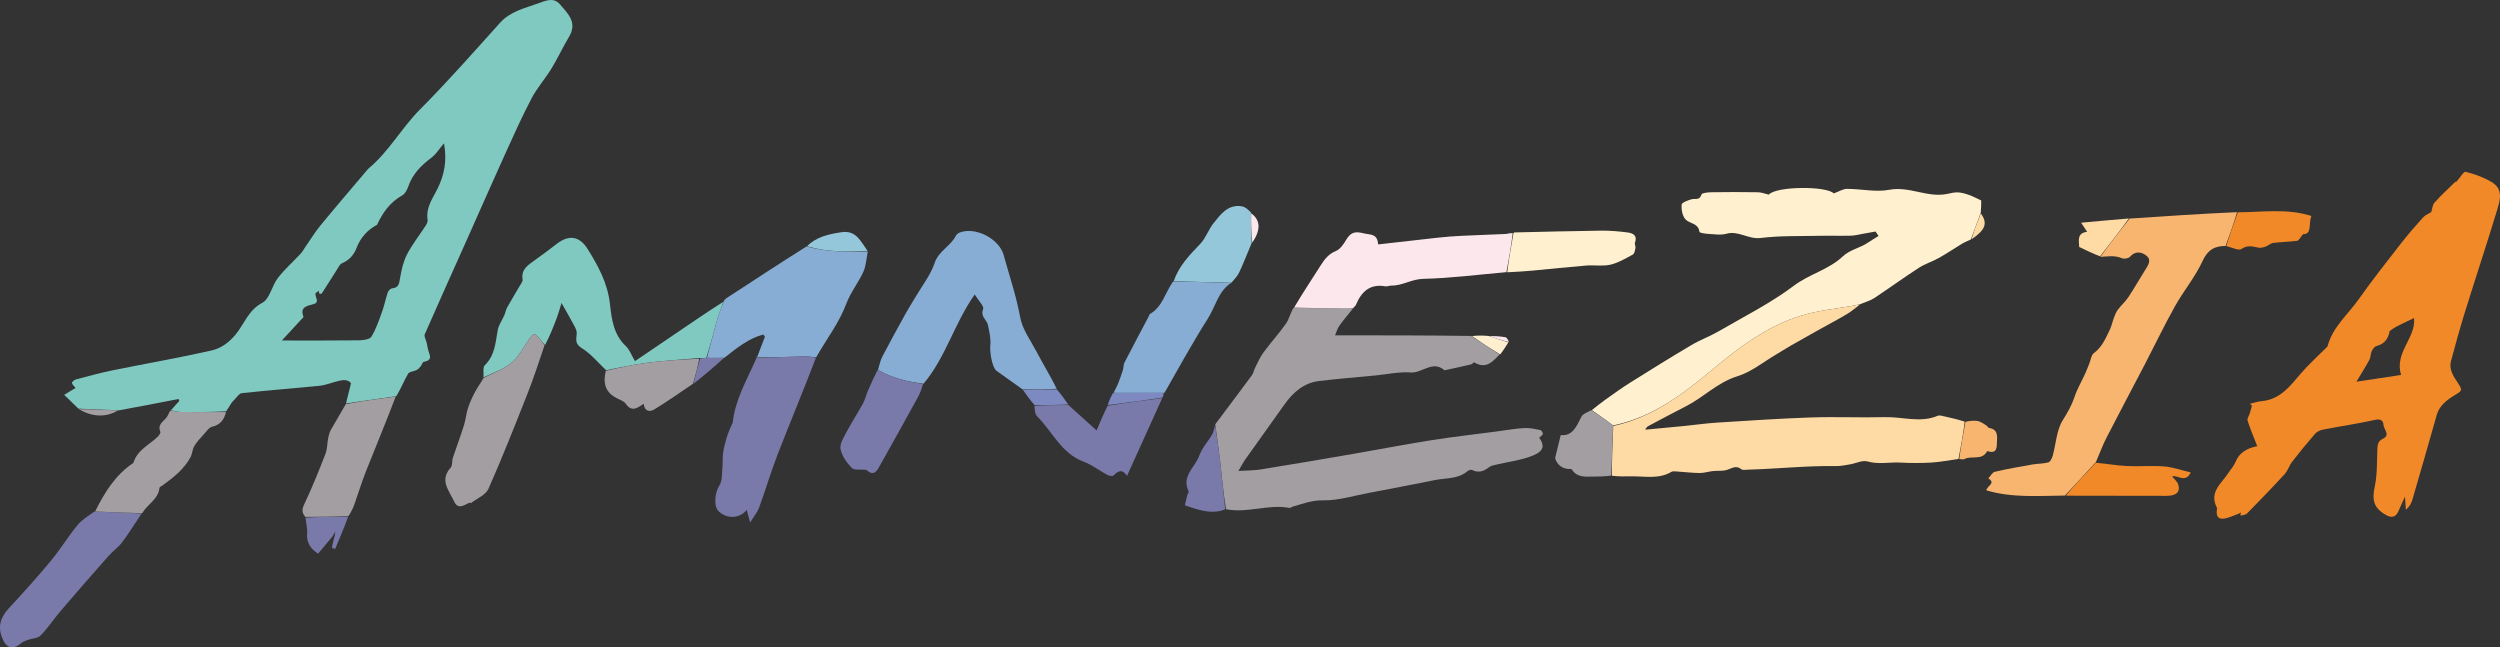 <?xml version="1.0" encoding="UTF-8"?><svg id="Layer_1" xmlns="http://www.w3.org/2000/svg" viewBox="0 0 1432.264 370.901"><rect x="0" y="0" width="1432.264" height="370.901" fill="#333333" stroke="none"/><path d="M198.216,231.101c.885-3.544,1.77-7.087,2.884-11.545-2.028-2.742-5.626-1.75-9.259-.75-2.917.803-5.819,1.914-8.795,2.211-14.817,1.476-29.669,2.612-44.471,4.219-1.633.177-3.041,2.577-4.516,3.986-.598.571-1.183,1.192-1.623,1.885-.857,1.351-1.609,2.77-2.934,4.566-8.991.407-17.453.471-25.912.364-1.895-.024-3.782-.647-5.673-.994,1.6-1.785,3.199-3.571,4.799-5.356l-.381-1.122c-11.121,2.176-22.242,4.353-34.245,6.529-8.305-.325-15.729-.651-23.152-.976-2.548-2.465-5.097-4.931-8.181-7.914,3.053-1.834,4.952-2.974,6.539-3.927-.769-.996-1.889-1.866-2.051-2.889-.089-.56,1.336-1.772,2.257-2.015,7.036-1.857,14.065-3.791,21.19-5.241,18.772-3.821,37.666-7.079,56.344-11.304,5.221-1.181,9.699-4.101,13.841-9.054,4.987-5.965,7.369-14.097,15.391-18.291,4.248-2.221,5.46-9.715,8.89-14.176,3.867-5.027,8.725-9.286,13.067-13.958,1.096-1.179,1.859-2.666,2.79-4.001,2.876-4.125,5.505-8.455,8.689-12.327,8.744-10.633,17.723-21.072,26.609-31.588.214-.254.404-.54.657-.748,11.765-9.696,19.007-23.299,29.696-34.039,15.831-15.907,30.689-32.793,45.707-49.491,5.97-6.637,14.056-8.391,21.831-11.185,4.426-1.591,8.978-3.739,12.647.564,4.416,5.179,10.062,10.29,5.224,18.4-3.571,5.987-6.501,12.36-10.133,18.306-3.589,5.876-8.276,11.13-11.459,17.194-5.531,10.539-10.399,21.435-15.321,32.284-7.271,16.026-14.329,32.149-21.51,48.217-8.127,18.187-16.338,36.336-24.318,54.587-.509,1.165.67,3.06,1.043,4.62.501,2.094.749,4.284,1.526,6.268,1.266,3.231-.093,4.286-3.052,4.849-.743.141-1.15,1.745-1.838,2.571-.666.8-1.384,1.682-2.277,2.14-1.617.829-4.21.884-4.933,2.119-2.361,4.034-4.064,8.455-6.758,12.887-10.102,1.483-19.466,2.806-28.83,4.128M180.943,167.77c-1.155,2.034,2.994,5.365-1.602,6.555-3.667.949-7.58,1.659-5.494,7.133.142.371-.959,1.243-1.517,1.849-4.003,4.352-8.015,8.697-10.843,11.763,13.414,0,28.634.094,43.85-.091,2.575-.031,6.447-.458,7.451-2.094,2.739-4.465,4.413-9.62,6.22-14.606,1.264-3.487,1.928-7.188,3.134-10.7.343-.999,1.588-2.295,2.517-2.379,3.827-.347,4.008-2.752,4.536-5.826.803-4.671,1.865-9.529,4.024-13.68,3.036-5.84,7.214-11.082,10.81-16.639.587-.907,1.117-2.191.958-3.186-1.116-6.979,2.99-12.263,5.757-17.913,3.891-7.945,5.424-16.088,3.63-25.861-2.806,3.294-4.586,6.289-7.162,8.224-5.862,4.403-10.812,9.288-13.262,16.426-.666,1.94-1.865,4.279-3.51,5.2-6.953,3.892-11.16,9.809-14.411,16.822-5.324,2.784-9.485,7.379-11.631,12.991-1.737,4.542-4.284,7.21-8.489,9.068-1.224.541-1.991,2.264-2.811,3.545-2.952,4.608-5.805,9.279-8.816,13.847-.207.314-1.403-.025-1.593-.279.059-.455.118-.909.177-1.364-.478.257-.956.515-1.921,1.196Z" fill="#80c9c1" stroke-width="0"/><path d="M1282.418,294.359c-2.537.908-5.013,2.097-7.625,2.657-3.716.796-5.232-1.117-4.747-4.78.065-.491.186-1.091-.018-1.485-4.537-8.755,2.586-13.645,6.469-19.598,1.424-2.183,3.311-4.165,4.271-6.529,2.23-5.493,6.585-7.782,12.408-9.036-1.9-4.896-3.946-9.677-5.527-14.607-.372-1.16.85-2.816,1.292-4.258.438-1.426.818-2.871,1.224-4.307-.387-.365-.775-.731-1.162-1.096,2.252-.518,4.48-1.308,6.76-1.509,10.592-.933,16.209-8.604,22.398-15.823,4.542-5.298,9.802-9.98,14.735-14.944.255-.257.564-.547.651-.874,2.879-10.822,11.501-17.871,17.618-26.533,7.624-10.795,15.822-21.191,23.943-31.626,4.132-5.309,8.537-10.419,13.041-15.418,1.311-1.454,3.392-2.215,4.713-3.039.612-1.892.714-4.17,1.892-5.482,3.7-4.123,7.8-7.888,11.767-11.769.211-.206.719-.121.912-.332,1.767-1.932,3.969-5.818,5.153-5.526,5.216,1.289,10.499,3.184,15.077,5.975,6.976,4.252,4.412,11.073,2.649,16.88-5.888,19.397-12.28,38.639-18.298,57.997-2.828,9.099-5.329,18.304-7.807,27.508-1.385,5.144,1.697,9.134,4.223,13.048,2.55,3.952,1.866,4.115-2.019,6.488-4.318,2.637-8.824,5.812-10.404,11.432-4.562,16.229-9.254,32.422-13.971,48.607-.578,1.983-1.618,3.831-3.699,5.691-.14-2.1-.279-4.201-.502-7.552-1.539,3.395-2.683,5.777-3.706,8.21-1.48,3.518-3.788,4.184-7.073,2.368-7.073-3.91-8.244-8.504-6.565-16.279,1.478-6.845,1.242-14.083,1.502-21.158.102-2.787.197-4.871,3.278-6.358,4.37-2.109.297-5.392.213-8.081-.058-1.85-1.359-3.438-4.53-2.733-10.003,2.225-20.168,3.708-30.234,5.663-1.609.313-3.418,1.242-4.477,2.46-4.509,5.186-8.867,10.514-13.076,15.947-1.657,2.139-2.417,5.026-4.218,6.993-6.988,7.629-14.181,15.072-21.435,22.45-.981.998-2.743,1.227-3.988,1.368.211-.895.267-1.345.323-1.796-.476.261-.952.523-1.428.784M1369.064,189.624c-.796,4.345-2.889,7.417-7.495,8.584-1.145.29-2.256,1.79-2.826,2.996-.712,1.507-.517,3.463-1.296,4.913-2.126,3.955-4.559,7.745-7.444,12.557,8.866-1.337,16.931-2.553,25.592-3.859-4.009-12.876,8.681-21.277,7.405-32.593-2.001.952-4.083,1.94-6.162,2.931-2.571,1.225-5.14,2.454-7.773,4.47Z" fill="#f18928" stroke-width="0"/><path d="M859.074,203.115c-3.961,4.179-7.845,8.534-14.429,4.505-.305-.187-1.271,1.016-2.019,1.192-4.88,1.146-9.784,2.189-14.681,3.259-.159.035-.394.075-.49-.007-6.762-5.82-12.654,1.816-19.26,1.322-6.603-.493-13.358,1.048-20.046,1.696-10.776,1.043-21.574,1.909-32.323,3.182-8.901,1.054-15.043,6.506-20.035,13.574-7.421,10.506-14.959,20.93-22.397,31.425-1.212,1.71-2.163,3.605-3.896,6.531,4.818-.296,8.783-.21,12.632-.831,17.683-2.854,35.341-5.861,52.993-8.902,14.918-2.57,29.781-5.476,44.732-7.834,12.746-2.01,25.58-3.455,38.377-5.143,5.019-.662,10.027-1.577,15.068-1.852,3.047-.166,6.172.561,9.208,1.163.627.124,1.528,1.591,1.38,2.223-.188.805-1.316,1.39-2.088,2.117,3.7,5.294,2.375,8.425-6.228,11.233-5.824,1.9-11.989,2.747-17.985,4.138-1.564.363-3.341.646-4.538,1.583-3.029,2.372-6.005,3.396-9.695,1.576-.638-.315-2.018.154-2.675.71-5.424,4.598-12.305,3.775-18.589,5.058-12.53,2.559-25.097,4.933-37.665,7.3-8.786,1.655-17.621,4.474-26.391,4.32-6.487-.115-11.781,1.994-17.511,3.626-.618.176-1.253.823-1.778.722-11.993-2.32-23.741,3.15-36.352.749-1.537-9.322-2.346-18.308-3.359-27.271-.808-7.147-1.863-14.267-2.809-21.398,7.009-9.354,14.053-18.682,20.985-28.092.904-1.227,1.132-2.929,1.846-4.323,1.527-2.98,2.857-6.13,4.825-8.799,4.148-5.627,8.896-10.822,12.905-16.539,1.794-2.558,2.403-5.948,4.266-8.941,9.72.109,18.724.182,27.727.3,2.044.027,4.086.207,6.129.316-2.576,3.233-5.292,6.368-7.667,9.743-1.153,1.639-1.667,3.727-2.363,5.363,26.064,0,51.698,0,77.962.361,5.831,3.789,11.033,7.218,16.235,10.646Z" fill="#a29ea1" stroke-width="0"/><path d="M1129.111,137.191c-1.688.804-3.453,1.48-5.049,2.438-4.458,2.675-8.759,5.624-13.29,8.165-3.711,2.082-7.909,3.353-11.46,5.651-8.638,5.591-16.974,11.646-25.55,17.337-2.07,1.374-4.599,2.055-7.65,3.344-1.862.51-2.989.743-4.12.95-9.903,1.813-20.079,2.722-29.655,5.617-19.741,5.97-36.004,18.236-51.59,31.272-16.914,14.147-34.335,27.263-56.605,31.739-4.126-3.137-8.156-5.933-12.186-8.73,2.549-1.98,5.033-4.053,7.662-5.921,4.769-3.388,9.516-6.828,14.468-9.935,11.562-7.255,23.162-14.459,34.909-21.409,5.069-3,10.702-5.042,15.798-8.003,14.468-8.405,29.599-15.987,42.89-25.99,8.937-6.726,20.058-9.253,28.028-16.781,4.287-4.05,9.816-4.763,14.309-7.834,2.023-1.383,4.148-2.615,6.227-3.915l-1.73-2.545c-2.334.422-4.666.859-7.004,1.262-2.385.411-4.77,1.065-7.167,1.125-6.325.159-12.659-.061-18.985.079-10.916.242-21.92-.1-32.708,1.24-7.002.87-12.677-4.388-19.654-2.413-3.084.873-6.628.285-9.948.093-1.907-.11-5.351-.569-5.425-1.191-.609-5.086-5.658-4.619-7.978-7.137-1.799-1.953-2.442-5.624-2.254-8.442.079-1.178,3.536-2.471,5.641-3.079,2.087-.603,4.696.853,5.759-2.758.277-.94,3.812-1.251,5.859-1.282,8.825-.134,17.655-.137,26.48.004,1.968.032,3.922.843,6.204,1.37,4.15-4.866,33.047-5.056,37.243-.702,2.891-1.038,5.246-2.599,7.602-2.6,8.076-.005,16.432,2.001,24.164.526,11.557-2.205,21.98,4.716,33.222,2.361,2.052-.43,4.166-.979,6.22-.873,2.152.112,4.327.779,6.383,1.511,2.224.791,4.321,1.937,6.866,3.11,0,1.873,0,4.138-.249,7.006-2.058,5.514-3.867,10.426-5.676,15.338Z" fill="#fff1cf" stroke-width="0"/><path d="M924.237,244.045c22.175-4.817,39.595-17.932,56.51-32.08,15.586-13.036,31.848-25.302,51.59-31.272,9.575-2.896,19.751-3.805,29.655-5.617,1.132-.207,2.259-.44,3.781-.796-2.333,1.849-4.929,4.053-7.814,5.769-5.34,3.177-10.858,6.054-16.286,9.085-5.302,2.961-10.604,5.924-15.869,8.95-2.798,1.608-5.492,3.397-8.278,5.027-7.326,4.287-14.221,10.023-22.126,12.441-11.467,3.508-19.41,12.104-29.594,17.247-7.091,3.581-14.071,7.383-21.096,11.094-.799.422-1.571.895-2.124,2.283,7.509-.712,15.02-1.398,22.526-2.144,6.178-.613,12.335-1.518,18.526-1.906,17.916-1.122,35.833-2.352,53.77-2.957,14.153-.477,28.343.179,42.503-.182,10.074-.257,20.259,3.456,30.261-.793,1.046-.444,2.58.102,3.849.372,3.727.794,7.434,1.682,11.577,2.999-.902,7.429-2.234,14.391-3.565,21.352-5.141.721-10.262,1.765-15.427,2.08-5.966.364-11.985.337-17.956.015-6.218-.335-12.395,1.183-18.732-.644-2.944-.849-6.668,1.113-10.059,1.672-2.714.448-5.466,1.032-8.191.986-16.751-.28-33.408,1.592-50.124,2.044-1.323.036-3.075.43-3.9-.239-3.088-2.506-5.511-.437-8.349.41-2.503.747-5.329.352-7.992.641-2.546.277-5.072,1.141-7.599,1.114-4.41-.048-8.812-.608-13.222-.895-.981-.064-2.175-.217-2.936.236-7.348,4.374-15.357,2.408-23.141,2.564-3.509.07-7.019.119-10.931-.335-.014-9.849.374-19.185.763-28.522Z" fill="#fedaa5" stroke-width="0"/><path d="M1275.037,140.918c-6.37-.03-10.277,2.272-13.249,8.749-4.152,9.048-10.773,16.927-15.674,25.678-6.127,10.939-11.54,22.276-17.334,33.404-7.32,14.061-14.792,28.042-22.025,42.147-2.196,4.282-3.819,8.859-6.011,13.839-6.119,6.75-11.931,12.962-17.743,19.174-15.034.132-30.155,1.435-44.99-2.98.144-2.596,5.773-3.984,1.096-6.845,1.235-1.307,2.277-3.438,3.739-3.782,7.091-1.669,14.283-2.928,21.464-4.186,3.05-.534,6.253-.386,9.201-1.212,1.128-.316,2.115-2.383,2.514-3.832,1.886-6.838,2.154-14.611,5.739-20.333,2.74-4.373,5.134-8.496,6.765-13.381,1.555-4.657,4.106-8.978,6.16-13.474.869-1.902,1.583-3.874,2.368-5.814.785-1.942,1.021-4.627,2.457-5.688,4.753-3.511,6.872-8.605,9.25-13.573,1.018-2.127,1.47-4.517,2.317-6.735.609-1.594,1.222-3.269,2.229-4.611,1.895-2.525,4.342-4.658,6.081-7.273,3.365-5.058,6.337-10.376,9.594-15.508,1.729-2.725,3.851-5.759.665-8.245-2.8-2.184-6.312-2.799-9.384.687-.83.942-3.334,1.358-4.56.83-4.204-1.808-8.245-1.031-12.391-.769,5.578-7.746,11.175-14.851,16.772-21.956,20.364-1.376,40.728-2.751,61.519-3.674-1.905,6.755-4.237,13.058-6.569,19.361Z" fill="#f8b570" stroke-width="0"/><path d="M502.978,212.061c.818-2.606,1.279-5.399,2.519-7.786,4.386-8.443,9.004-16.767,13.608-25.096,1.707-3.089,3.646-6.049,5.43-9.097,3.751-6.409,8.581-12.464,10.892-19.361,2.344-6.997,9.125-9.615,12.128-15.554.411-.813,1.328-1.585,2.189-1.921,9.057-3.534,22.68,3.467,25.275,12.921,3.206,11.677,7.17,23.216,9.338,35.083,1.398,7.653,5.818,13.275,9.167,19.644,3.836,7.295,8.174,14.326,11.876,21.831-6.765.378-13.112.398-19.459.418-4.996-3.56-9.996-7.114-14.988-10.681-2.646-1.891-3.994-11.216-3.61-14.445.454-3.82-.56-7.878-1.323-11.758-.602-3.061-4.516-4.816-2.779-9.216.635-1.608-2.647-4.762-4.828-8.332-11.795,16.718-16.562,36.041-29.316,51.11-9.419-1.183-17.905-3.205-25.635-7.69-.131-.076-.322-.049-.485-.07Z" fill="#87add4" stroke-width="0"/><path d="M347.221,212.069c-4.554-4.266-8.613-9.335-13.819-12.542-4.132-2.546-3.275-5.078-2.988-8.445.127-1.486-.731-3.18-1.486-4.595-2.374-4.447-4.911-8.807-7.224-12.914-.703,2.212-1.663,5.7-2.919,9.079-1.894,5.095-3.995,10.113-6.51,15.04-1.488-1.454-2.396-2.853-3.487-4.09-.813-.921-2.177-2.472-2.742-2.261-1.16.433-2.082,1.768-2.865,2.896-2.246,3.239-4.234,6.663-6.577,9.827-4.9,6.616-12.636,8.77-19.606,12.108.201-2.373-.527-5.709.763-6.954,5.876-5.672,6.065-13.034,7.418-20.213.551-2.923,2.513-5.569,3.74-8.381.633-1.452.863-3.103,1.622-4.471,2.28-4.104,4.756-8.098,7.099-12.168.714-1.241,1.929-2.697,1.744-3.87-.959-6.085,3.442-8.436,7.293-11.262,4.044-2.968,8.142-5.871,12.078-8.978,7.695-6.072,13.634-3.977,17.773,2.604,6.076,9.661,11.555,19.598,12.912,31.687.935,8.328,1.99,17.535,9.105,24.115,2.045,1.891,3.046,4.91,5.234,8.609,7.35-4.982,14.502-9.809,21.632-14.667,9.524-6.489,19.031-13.002,28.932-19.321-.782,3.061-2.215,5.863-3.067,8.831-2.216,7.716-4.178,15.506-6.637,23.296-1.453.066-2.51.103-4.036.116-10.321.855-20.21,1.456-30.015,2.704-7.84.998-15.581,2.786-23.365,4.223Z" fill="#80c9c1" stroke-width="0"/><path d="M405.033,204.997c2.063-7.76,4.025-15.55,6.241-23.267.853-2.968,2.285-5.77,3.348-9.047-.106-.4-.077-.363.222-.272.596-.431.894-.954,1.192-1.477,15.092-9.874,30.184-19.747,46.002-29.734,11.981,3.33,23.551,3.089,35.122,2.846-.792,3.896-.924,8.09-2.522,11.621-2.84,6.273-7.365,11.848-9.748,18.25-4.109,11.04-11.323,20.214-17.263,30.715-2.353-.001-4.142-.506-5.917-.464-9.21.219-18.417.577-27.64.615-.034-.451-.052-.631-.071-.811l4.228-11.066c-.303-.423-.607-.846-.91-1.268-8.373,2.22-15.044,7.569-22.315,13.336-3.833.082-6.9.051-9.967.021Z" fill="#87add4" stroke-width="0"/><path d="M775.065,176.688c-2.2.205-4.242.024-6.286-.002-9.004-.118-18.008-.191-27.401-.449,4.877-8.242,10.194-16.283,15.386-24.403,2.178-3.406,4.425-6.324,8.502-7.983,2.361-.961,4.322-3.693,5.721-6.065,2.731-4.628,5.013-5.471,10.325-4.093,3.525.914,7.86-.095,8.215,6.334,11.771-1.334,23.136-2.664,34.512-3.889,4.403-.474,8.826-.816,13.248-1.032,8.411-.412,16.83-.656,25.241-1.06,1.245-.06,2.467-.612,4.119-.47-.919,7.758-2.258,15.049-3.596,22.341-15.907,1.389-31.798,3.465-47.728,3.837-6.612.155-11.903,3.968-18.242,3.86-1.122-.019-2.302.608-3.365.421-8.825-1.554-13.724,3.004-16.859,10.526-.295.708-1.077,1.213-1.79,2.127Z" fill="#fce8ec" stroke-width="0"/><path d="M434.084,205.056c9.208-.31,18.415-.668,27.625-.886,1.776-.042,3.565.462,5.746.778-7.064,18.468-14.711,36.802-21.916,55.308-3.89,9.992-6.879,20.332-10.59,30.398-1.084,2.942-3.252,5.484-5.191,8.644-.757-2.781-1.315-4.832-1.951-7.172-4.093,5.095-11.314,5.305-16.031.852-3.176-2.997-2.162-10.948.376-14.889,1.724-2.677,1.364-6.758,1.723-10.233.275-2.666.011-5.393.362-8.043.376-2.832,1.035-5.652,1.857-8.392.96-3.196,2.231-6.299,3.711-9.315,1.302-13.119,8.14-24.432,13.46-36.698.377-.329.818-.351.818-.351Z" fill="#797aaa" stroke-width="0"/><path d="M277.021,216.54c6.946-3.708,14.682-5.861,19.582-12.478,2.343-3.163,4.331-6.588,6.577-9.827.782-1.128,1.705-2.463,2.865-2.896.566-.211,1.93,1.34,2.742,2.261,1.091,1.237,1.999,2.637,3.154,4.271-3.182,9.603-6.302,18.992-9.933,28.179-7.157,18.108-14.3,36.236-22.18,54.031-1.518,3.427-6.373,5.39-9.735,7.967-.318.244-1.054-.12-1.463.077-3.075,1.478-6.287,3.953-8.538-.982-2.812-6.165-8.486-12.014-1.853-19.27,1.096-1.199.603-3.732,1.197-5.533,2.06-6.251,4.396-12.413,6.381-18.687,1.017-3.216,1.268-6.677,2.309-9.883,1.026-3.161,2.444-6.23,4.004-9.173,1.42-2.679,3.261-5.134,4.892-8.057Z" fill="#a29ea1" stroke-width="0"/><path d="M81.154,294.16c-3.71,5.539-7.22,11.228-11.21,16.558-2.156,2.88-5.303,4.994-7.708,7.715-9.127,10.329-18.197,20.711-27.157,31.185-4.044,4.727-7.506,9.98-11.8,14.448-1.579,1.643-4.813,1.661-7.258,2.519-1.243.436-2.612.854-3.578,1.684-4.925,4.231-8.652,3.39-11.174-2.72-2.701-6.545-.928-11.96,3.778-17.048,8.169-8.832,16.257-17.76,23.939-27.013,5.406-6.511,9.86-13.808,15.183-20.395,2.507-3.103,6.058-5.362,9.961-8.027,9.558.349,18.291.722,27.024,1.095Z" fill="#797aaa" stroke-width="0"/><path d="M637.954,225.056c.861-1.712,1.844-3.375,2.554-5.148,1.062-2.652,1.996-5.361,2.854-8.087.414-1.317.222-2.887.832-4.07,4.523-8.783,9.179-17.498,13.791-26.236.3-.568.431-1.408.897-1.677,7.171-4.142,8.588-12.128,13.227-18.626,11.55.212,22.308.568,33.066.924-7.341,4.936-8.865,13.66-13.266,20.508-4.749,7.39-9.111,15.031-13.527,22.63-3.487,6-6.801,12.102-10.555,18.594-.616.634-.753.894-.775,1.214,0,0,.003,0-.466-.01-9.856-.013-19.244-.015-28.631-.018Z" fill="#87add4" stroke-width="0"/><path d="M198.139,231.463c9.442-1.685,18.806-3.007,28.584-4.312-5.42,14.282-11.357,28.506-17.041,42.83-2.496,6.291-4.433,12.802-6.717,19.179-.759,2.119-1.809,4.133-3.32,6.516-8.627.369-16.661.416-24.694.464-1.836-2.134-2.194-3.934-.785-6.924,4.484-9.512,8.451-19.282,12.258-29.092,1.148-2.96,1.032-6.394,1.671-9.575.312-1.554.822-3.143,1.598-4.514,2.706-4.784,5.566-9.48,8.446-14.571Z" fill="#a29ea1" stroke-width="0"/><path d="M665.853,228.056c-6.629,14.642-13.258,29.283-20.178,44.569-2.927-4.334-5.213-2.695-7.727-.199-.545.541-2.494.203-3.479-.324-4.588-2.454-8.817-5.778-13.628-7.577-12.781-4.78-17.867-17.178-26.594-25.935-1.317-1.322-1.458-3.816-1.622-6.145,6.85-.38,13.178-.383,19.507-.386,5.11,4.618,10.22,9.237,16.094,14.546,2.356-5.559,4.096-9.668,6.354-14.153,10.769-1.717,21.021-3.057,31.273-4.397Z" fill="#797aaa" stroke-width="0"/><path d="M81.464,294.013c-9.043-.226-17.776-.599-26.976-.983,5.303-10.633,11.483-20.924,21.91-27.796,2.16-7.299,8.945-10.283,13.903-14.982.783-.742,1.828-2.25,1.554-2.895-1.757-4.133,1.647-5.746,3.535-8.174.856-1.101,1.29-2.53,2.222-3.976,2.197.181,4.084.804,5.979.828,8.459.107,16.921.043,25.839.036-.906,4.254-3.191,7.338-7.981,8.447-1.72.398-3.11,2.56-4.474,4.074-1.987,2.205-4.098,4.381-5.618,6.895-1.163,1.922-1.174,4.52-2.251,6.519-3.713,6.888-9.761,11.555-15.936,16.055-.642.468-1.757.923-1.81,1.467-.641,6.524-6.855,9.264-9.895,14.483Z" fill="#a29ea1" stroke-width="0"/><path d="M502.655,212.197c.486-.115.677-.141.808-.065,7.73,4.486,16.215,6.507,25.326,7.846-.738,2.671-1.657,5.265-2.964,7.647-7.141,13.002-14.335,25.975-21.615,38.9-1.671,2.967-3.378,6.724-7.713,2.791-.206-.187-.626-.155-.95-.19-2.58-.28-6.142.406-7.538-1.025-2.879-2.95-5.614-6.809-6.462-10.716-.606-2.792,1.619-6.451,3.181-9.406,3.037-5.744,6.592-11.212,9.73-16.907,1.158-2.101,1.664-4.551,2.609-6.782,1.699-4.01,3.504-7.974,5.588-12.093Z" fill="#797aaa" stroke-width="0"/><path d="M863.507,155.993c.881-7.368,2.219-14.66,3.565-22.349.171-.424.335-.472.499-.476,16.547-.364,33.094-.827,49.643-1.024,5.068-.06,10.172.385,15.205,1.029,3.079.394,5.807,1.696,4.249,5.9-.313.844.475,2.05.293,2.999-.257,1.336-.585,3.26-1.513,3.76-4.151,2.234-8.361,4.772-12.869,5.814-4.406,1.019-9.221.111-13.821.484-10.37.841-20.716,1.984-31.077,2.936-4.564.419-9.144.673-14.174.925Z" fill="#fff1cf" stroke-width="0"/><path d="M705.488,162c-11.07-.219-21.828-.575-33.061-.941,2.89-8.536,9.025-14.934,15.255-21.417,3.138-3.266,4.615-8.07,7.484-11.667,4.145-5.197,8.307-11.065,16.307-9.78,1.967.316,3.718,1.975,5.297,3.658-.065,6.192.141,11.742.347,17.292-2.348,5.608-4.557,11.279-7.113,16.79-1.002,2.161-2.78,3.962-4.516,6.065Z" fill="#95c7db" stroke-width="0"/><path d="M347.046,212.424c7.96-1.792,15.7-3.579,23.54-4.578,9.806-1.249,19.694-1.849,29.999-2.323-.893,5.059-2.238,9.712-3.583,14.365-7.38,4.944-14.628,10.106-22.216,14.709-2.528,1.534-5.649,1.105-5.995-3.262-3.496,2.252-6.799,5.067-10.305-.043-.999-1.457-3.205-2.138-4.931-3.034-6.322-3.282-8.314-7.835-6.51-15.835Z" fill="#a29ea1" stroke-width="0"/><path d="M1183.469,283.982c5.343-6.285,11.155-12.497,17.267-18.871,6.129.549,11.941,1.593,17.791,1.887,7.135.358,14.337-.352,21.441.234,5.037.415,9.96,2.211,15.124,3.436-3.122,6.527-7.962,1.045-10.647,2.309,1.096,1.39,2.912,2.791,3.47,4.584,1.323,4.25-1.064,6.5-6.591,6.508-19.129.027-38.258-.004-57.855-.087Z" fill="#f18928" stroke-width="0"/><path d="M924.141,243.705c-.293,9.677-.681,19.013-1.058,28.784-3.483.477-6.977.539-10.471.555-4.312.019-8.82.632-11.796-3.672-.185-.268-.481-.677-.707-.666-5.424.272-8.261-2.832-9.179-6.306,1.175-4.781,2.11-8.586,3.229-13.142,6.717.761,9.05-4.986,11.873-10.566.838-1.657,3.403-2.439,5.55-3.67,4.403,2.75,8.433,5.546,12.559,8.683Z" fill="#a29ea1" stroke-width="0"/><path d="M1275.438,140.988c1.93-6.373,4.262-12.676,6.595-19.358,13.906-.026,28.004-2.385,42.211,2.094-1.908,4.319.655,10.443-4.819,10.452-1.712,2.001-2.433,3.662-3.356,3.783-4.56.599-9.194.63-13.757,1.214-1.535.197-2.875,1.613-4.418,2.142-1.323.454-2.897.841-4.203.551-3.313-.735-6.114-1.55-9.578.783-1.652,1.112-5.448-.961-8.675-1.661Z" fill="#f18928" stroke-width="0"/><path d="M696.149,243.471c1.022,6.741,2.078,13.86,2.885,21.007,1.013,8.963,1.823,17.949,2.895,27.307-6.695,2.758-13.245.942-19.771-1.151-.915-.293-1.813-.639-3.325-1.176.404-1.773.788-3.606,1.248-5.42.237-.934,1.137-2.091.837-2.71-4.02-8.298,3.219-13.183,5.779-19.458.725-1.778,1.511-3.562,2.525-5.183,1.662-2.657,3.69-5.092,5.255-7.8.859-1.486,1.085-3.338,1.673-5.415Z" fill="#797aaa" stroke-width="0"/><path d="M1219.651,125.164c-5.162,7.172-10.759,14.277-16.505,21.687-4.011-1.54-7.874-3.385-11.965-5.339-.134-3.701-1.379-8.032,4.566-8.7-1.047-1.578-2.07-3.119-3.462-5.217,9.569-.888,18.25-1.693,27.366-2.432Z" fill="#fedaa4" stroke-width="0"/><path d="M1122.462,262.991c.902-7.035,2.233-13.997,3.573-21.353,2.332-.448,4.719-.85,6.958-.443,1.762.321,3.37,1.593,4.99,2.54.622.364,1.031,1.362,1.63,1.451,4.417.659,4.704,3.629,4.487,7.217-.225,3.715.404,7.904-5.647,6.03-2.885,5.689-8.972,2.339-13.096,4.593-.638.349-1.635.042-2.895-.035Z" fill="#f8b570" stroke-width="0"/><path d="M174.996,296.562c7.988-.469,16.021-.517,24.464-.56-2.22,6.172-4.848,12.34-7.477,18.509-.606-.236-1.213-.472-1.819-.708.301-1.627.603-3.254,1.228-5.417.423-1.315.523-2.094.733-3.746-.896,1.436-1.305,2.092-1.714,2.748-2.689,3.234-5.377,6.468-8.179,9.838-4.236-2.84-6.709-6.198-6.278-11.52.232-2.864-.574-5.812-.957-9.143Z" fill="#797aaa" stroke-width="0"/><path d="M497.025,143.724c-11.436.566-23.007.808-34.669-2.657,5.237-5.35,12.329-6.904,19.699-8.032,8.424-1.289,11.056,5.256,14.97,10.689Z" fill="#95c7db" stroke-width="0"/><path d="M612.003,231.739c-6.2.324-12.529.327-19.314.326-2.457-2.772-4.458-5.541-6.604-8.615,6.203-.326,12.55-.346,19.355-.375,2.45,2.775,4.442,5.559,6.562,8.664Z" fill="#7d89c1" stroke-width="0"/><path d="M666.001,227.755c-10.4,1.64-20.652,2.98-31.342,4.314.593-2.251,1.624-4.497,2.975-6.879,9.708-.133,19.095-.13,28.951-.119.167.8-.135,1.592-.585,2.684Z" fill="#7d89c0" stroke-width="0"/><path d="M397.34,219.857c1.007-4.623,2.352-9.276,3.714-14.31,1.074-.418,2.131-.455,3.584-.522,3.463.002,6.53.033,10.058.091-5.365,4.922-11.191,9.816-17.355,14.74Z" fill="#797aaa" stroke-width="0"/><path d="M859.446,203.086c-5.574-3.399-10.776-6.827-16.137-10.545,2.848-.342,5.856-.395,9.5-.078,4.209,1.471,7.781,2.571,11.353,3.672-1.448,2.307-2.896,4.614-4.716,6.95Z" fill="#fef0cf" stroke-width="0"/><path d="M717.448,139.018c-.538-5.425-.744-10.975-.639-16.788q8.074,5.839.639,16.788Z" fill="#fce8ec" stroke-width="0"/><path d="M1129.461,137.138c1.459-4.859,3.267-9.772,5.358-14.902,4.042,5.684,2.755,9.35-5.358,14.902Z" fill="#fedaa5" stroke-width="0"/><path d="M45.126,234.449c7.236-.008,14.659.318,22.548.676-7.215,4.267-14.816,3.709-22.548-.676Z" fill="#a29ea1" stroke-width="0"/><path d="M864.505,195.961c-3.915-.926-7.487-2.027-11.249-3.421,2.932-.012,6.089.081,9.154.661.942.178,1.632,1.686,2.095,2.76Z" fill="#fce8ec" stroke-width="0"/><path d="M415.791,171.028c-.053.43-.351.952-.957,1.372.032-.495.372-.887.957-1.372Z" fill="#80c9c1" stroke-width="0"/><path d="M667.297,225.019c-.224-.256-.087-.515.36-.827.091.178-.012.471-.36.827Z" fill="#7d89c0" stroke-width="0"/><path d="M434.07,204.785c.015.271-.426.293-.646.288-.121-.311-.023-.616.325-1.011.268.092.287.271.32.722Z" fill="#7e8dba" stroke-width="0"/></svg>